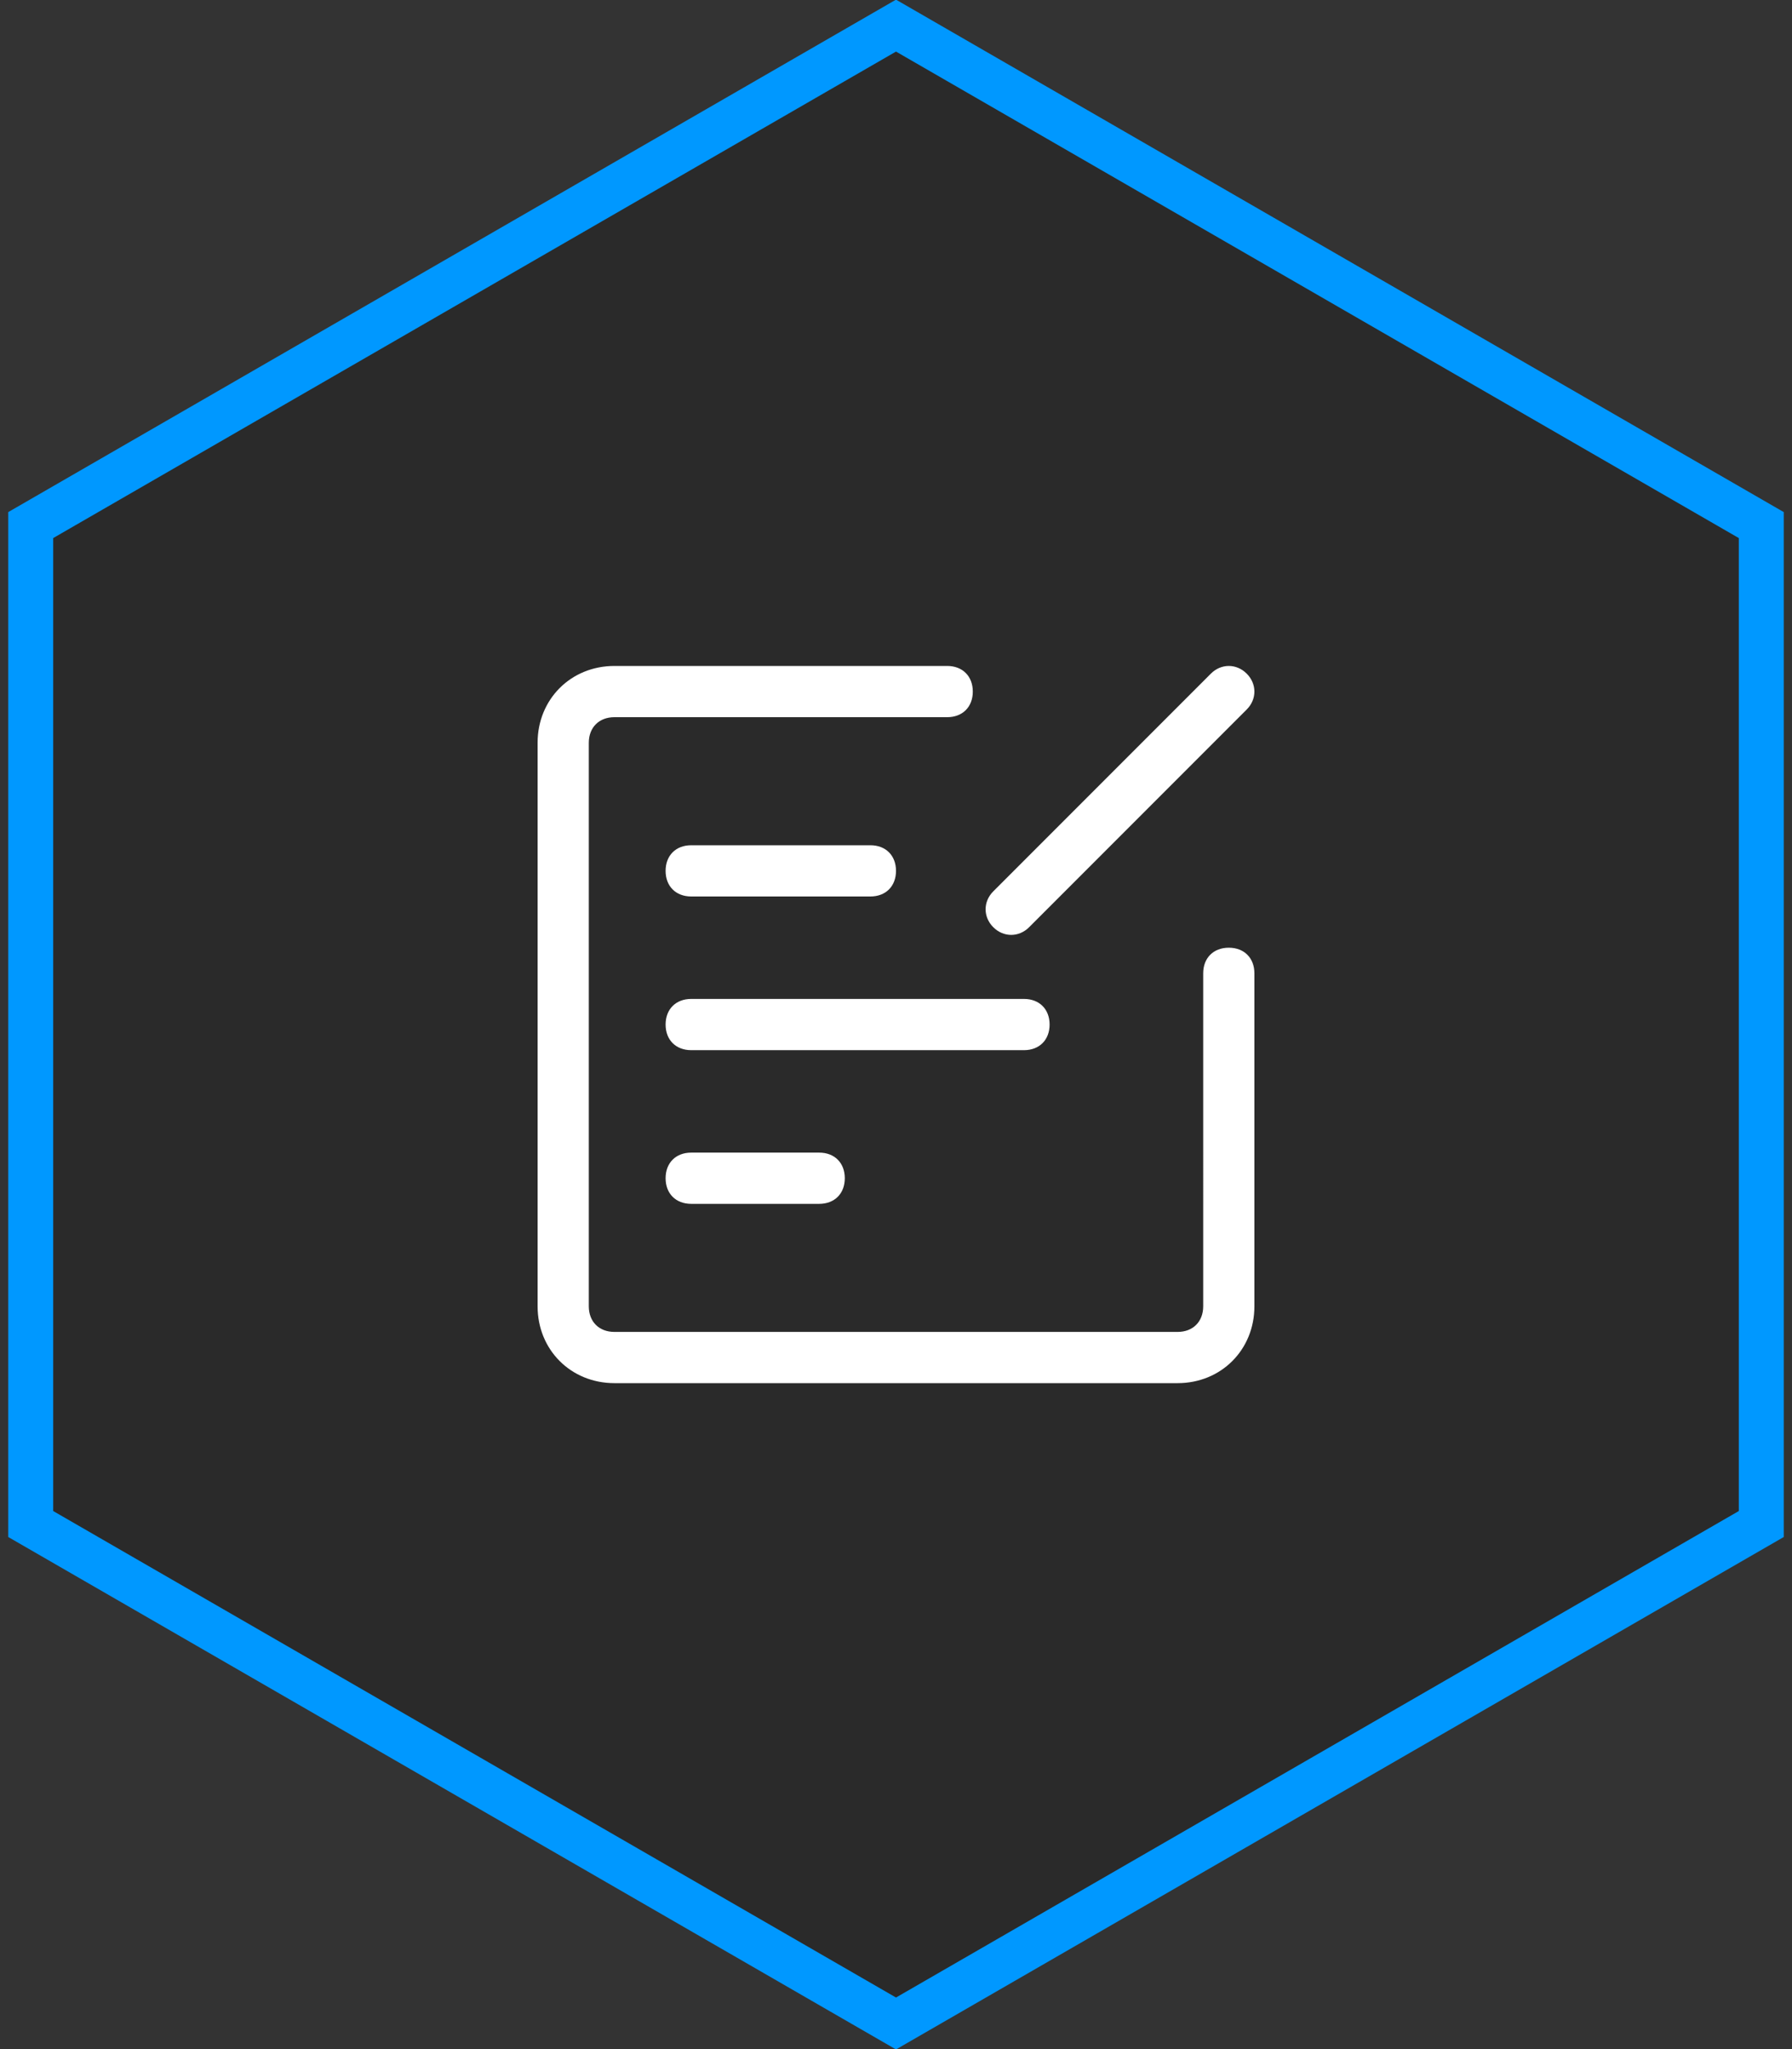 <?xml version="1.0" encoding="utf-8"?>
<!-- Generator: Adobe Illustrator 21.0.0, SVG Export Plug-In . SVG Version: 6.00 Build 0)  -->
<svg version="1.1" id="图层_1" xmlns="http://www.w3.org/2000/svg" xmlns:xlink="http://www.w3.org/1999/xlink" x="0px" y="0px"
	 viewBox="0 0 70 80" style="enable-background:new 0 0 70 80;" xml:space="preserve">
<rect x="0" y="0" width="70" height="80" fill="#333333" stroke="none"/>
<style type="text/css">
	.st0{fill-opacity:0.186;stroke:#0098FF;stroke-width:1.756;}
	.st1{fill:#FFFFFF;}
</style>
<title>Group 6 Copy</title>
<desc>Created with Sketch.</desc>
<g id="Page-1">
	<g id="Group-6-Copy" transform="translate(-3, 2)">
		<path id="多边形" class="st0" d="M38-1l33.8,19.5v39L38,77L4.2,57.5v-39L38-1z"/>
		<path id="Shape" class="st1" d="M30,43h5c0.6,0,1,0.4,1,1c0,0.6-0.4,1-1,1h-5c-0.6,0-1-0.4-1-1C29,43.4,29.4,43,30,43z M51.7,25.7
			l-8.5,8.5c-0.4,0.4-1,0.4-1.4,0c-0.4-0.4-0.4-1,0-1.4l8.5-8.5c0.4-0.4,1-0.4,1.4,0C52.1,24.7,52.1,25.3,51.7,25.7z M30,37h13
			c0.6,0,1,0.4,1,1s-0.4,1-1,1H30c-0.6,0-1-0.4-1-1C29,37.4,29.4,37,30,37z M30,31h7c0.6,0,1,0.4,1,1s-0.4,1-1,1h-7
			c-0.6,0-1-0.4-1-1C29,31.4,29.4,31,30,31z M50,36c0-0.6,0.4-1,1-1s1,0.4,1,1v13c0,1.7-1.3,3-3,3H27c-1.7,0-3-1.3-3-3V27
			c0-1.7,1.3-3,3-3h13c0.6,0,1,0.4,1,1c0,0.6-0.4,1-1,1H27c-0.6,0-1,0.4-1,1v22c0,0.6,0.4,1,1,1h22c0.6,0,1-0.4,1-1V36z"/>
	</g>
</g>
</svg>
